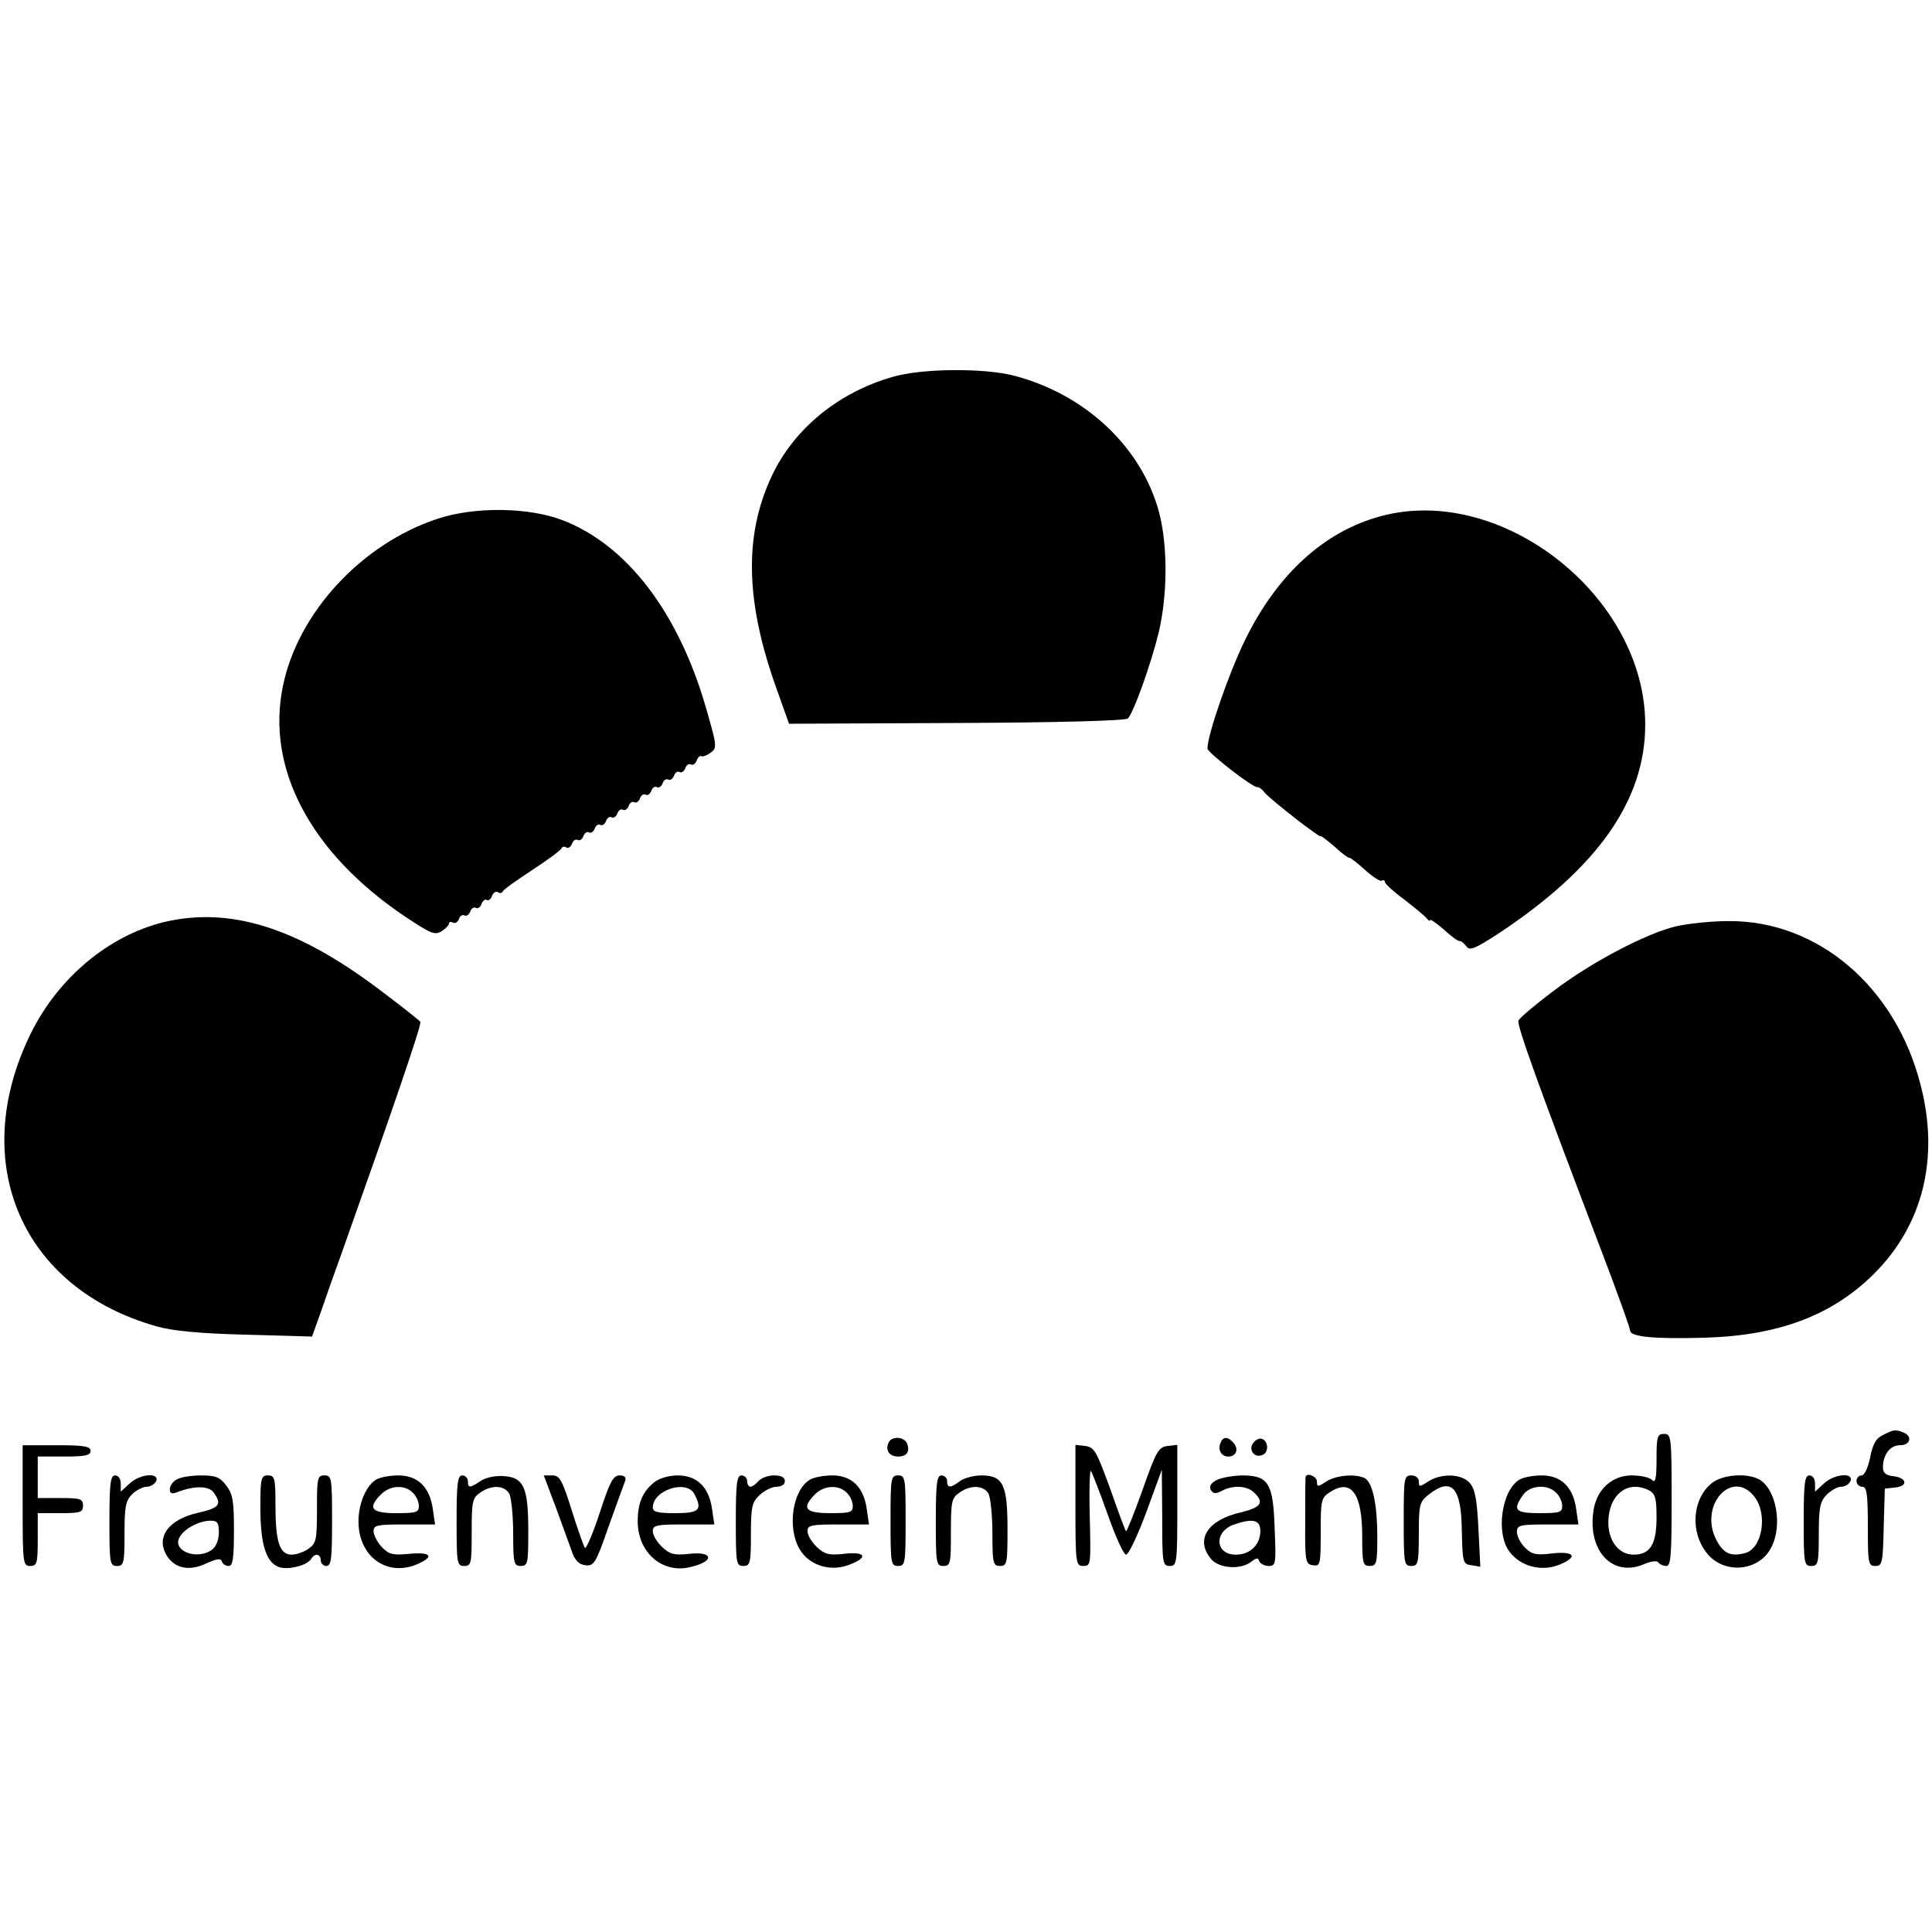 <?xml version="1.0" standalone="no"?>
<!DOCTYPE svg PUBLIC "-//W3C//DTD SVG 20010904//EN"
 "http://www.w3.org/TR/2001/REC-SVG-20010904/DTD/svg10.dtd">
<svg version="1.0" xmlns="http://www.w3.org/2000/svg"
 width="512pt" height="512pt" viewBox="0 0 512 512"
 preserveAspectRatio="xMidYMid meet">
<g transform="translate(0,512) scale(0.1,-0.1)"
fill="#000000" stroke="none">
<path d="M2365 4121 c-143 -41 -261 -137 -320 -263 -74 -158 -70 -335 15 -569
l31 -87 445 2 c264 1 448 6 453 12 15 15 61 143 82 229 23 99 24 227 1 316
-46 174 -196 315 -387 364 -80 20 -243 19 -320 -4z"/>
<path d="M1159 3745 c-200 -66 -369 -248 -409 -442 -46 -219 73 -443 322 -611
69 -46 80 -51 98 -40 11 7 20 16 20 21 0 4 5 5 10 2 6 -3 13 1 16 9 3 9 10 13
15 10 5 -3 12 2 15 10 3 9 10 13 15 10 5 -3 12 2 15 10 3 9 10 14 14 11 4 -3
11 2 14 11 3 8 10 13 15 10 5 -4 11 -3 13 1 1 5 37 30 78 57 41 27 77 53 78
58 2 4 8 6 13 2 5 -3 12 2 15 10 3 9 10 13 15 10 5 -3 12 2 15 10 3 9 10 13
15 10 5 -3 12 2 15 10 3 9 10 13 15 10 5 -3 12 2 15 10 3 9 10 13 15 10 5 -3
12 2 15 10 3 9 10 13 15 10 5 -3 12 2 15 10 3 9 10 13 15 10 5 -3 12 2 15 10
3 9 10 13 15 10 5 -3 12 2 15 10 3 9 10 13 15 10 5 -3 12 2 15 10 3 9 10 13
15 10 5 -3 12 2 15 10 3 9 10 13 15 10 5 -3 12 2 15 10 3 9 10 13 15 10 5 -3
12 2 15 10 3 9 9 14 13 12 3 -2 14 2 24 9 18 13 17 18 -12 119 -73 253 -209
431 -379 497 -90 35 -234 37 -333 4z"/>
<path d="M3659 3752 c-149 -40 -273 -153 -358 -325 -44 -89 -102 -257 -101
-291 1 -11 119 -103 132 -102 4 1 13 -6 20 -15 15 -18 148 -122 148 -115 0 2
16 -10 36 -27 19 -18 37 -31 39 -30 3 1 21 -13 42 -32 20 -18 41 -32 45 -29 4
3 8 1 8 -3 0 -5 24 -27 53 -48 28 -22 55 -44 59 -50 4 -5 8 -7 8 -3 0 3 16 -8
36 -25 19 -18 39 -32 42 -31 4 1 12 -6 18 -14 9 -12 22 -7 85 34 263 174 389
353 389 554 0 339 -380 639 -701 552z"/>
<path d="M433 2676 c-145 -36 -279 -147 -352 -296 -167 -341 -24 -674 334
-775 42 -12 114 -19 236 -22 l176 -5 26 73 c14 41 37 106 51 144 136 383 214
610 210 617 -3 4 -53 44 -112 88 -217 163 -394 218 -569 176z"/>
<path d="M4441 2665 c-79 -19 -224 -95 -324 -171 -49 -37 -91 -72 -93 -79 -5
-11 56 -180 220 -610 42 -110 76 -205 76 -211 0 -17 65 -23 200 -19 195 6 337
60 447 170 129 129 173 306 123 499 -66 261 -273 437 -510 435 -47 0 -109 -7
-139 -14z"/>
<path d="M4990 1317 c-19 -9 -27 -24 -34 -60 -6 -28 -15 -47 -23 -47 -7 0 -13
-7 -13 -15 0 -8 7 -15 15 -15 12 0 15 -18 15 -105 0 -98 1 -105 20 -105 18 0
20 8 22 103 l3 102 28 3 c35 4 30 26 -6 30 -19 2 -27 9 -27 23 0 34 19 59 45
59 28 0 34 24 9 34 -21 8 -25 8 -54 -7z"/>
<path d="M4390 1253 c0 -52 -3 -64 -12 -55 -7 7 -31 12 -54 12 -50 0 -90 -35
-100 -87 -20 -108 46 -184 131 -149 20 9 37 11 40 5 4 -5 13 -9 21 -9 12 0 14
29 14 175 0 168 -1 175 -20 175 -18 0 -20 -7 -20 -67z m-19 -83 c16 -9 19 -22
19 -72 0 -71 -17 -98 -61 -98 -43 0 -72 44 -66 100 7 66 56 97 108 70z"/>
<path d="M2354 1295 c-8 -20 4 -35 26 -35 23 0 32 13 24 34 -8 20 -43 21 -50
1z"/>
<path d="M3234 1295 c-7 -18 3 -35 21 -35 21 0 28 19 15 35 -16 19 -29 19 -36
0z"/>
<path d="M3322 1297 c-15 -17 1 -42 23 -33 18 6 17 37 -1 43 -6 2 -16 -2 -22
-10z"/>
<path d="M60 1130 c0 -153 1 -160 20 -160 18 0 20 7 20 70 l0 70 60 0 c53 0
60 2 60 20 0 18 -7 20 -60 20 l-60 0 0 55 0 55 70 0 c56 0 70 3 70 15 0 12
-17 15 -90 15 l-90 0 0 -160z"/>
<path d="M2850 1131 c0 -156 1 -161 21 -161 20 0 20 4 17 130 -2 71 0 126 3
122 3 -4 23 -55 44 -114 21 -60 43 -108 49 -108 7 0 31 51 54 113 l41 112 1
-127 c0 -121 1 -128 20 -128 19 0 20 7 20 161 l0 160 -26 -3 c-24 -3 -30 -14
-66 -116 -22 -62 -42 -111 -44 -110 -2 2 -21 53 -42 113 -36 99 -42 110 -66
113 l-26 3 0 -160z"/>
<path d="M290 1090 c0 -113 1 -120 20 -120 18 0 20 7 20 85 0 72 3 88 20 105
11 11 29 20 39 20 10 0 21 7 25 15 9 24 -44 19 -71 -7 l-23 -21 0 21 c0 13 -6
22 -15 22 -12 0 -15 -20 -15 -120z"/>
<path d="M468 1199 c-10 -5 -18 -17 -18 -26 0 -10 5 -13 18 -8 46 18 85 18 98
0 23 -32 16 -41 -41 -54 -81 -18 -115 -68 -80 -118 21 -30 59 -37 102 -16 27
12 38 14 41 5 2 -7 10 -12 18 -12 11 0 14 20 14 94 0 79 -3 97 -21 120 -17 22
-28 26 -67 26 -26 0 -55 -5 -64 -11z m112 -140 c0 -19 -7 -37 -17 -45 -41 -31
-110 -3 -86 34 13 22 52 42 81 42 18 0 22 -5 22 -31z"/>
<path d="M690 1125 c0 -101 16 -149 53 -159 27 -6 71 6 82 23 9 16 25 13 25
-4 0 -8 7 -15 15 -15 13 0 15 20 15 120 0 113 -1 120 -20 120 -19 0 -20 -7
-20 -89 0 -82 -2 -91 -22 -105 -12 -9 -33 -16 -45 -16 -32 0 -43 34 -43 131 0
72 -2 79 -20 79 -18 0 -20 -7 -20 -85z"/>
<path d="M997 1199 c-27 -16 -47 -64 -47 -111 0 -92 74 -147 154 -114 49 21
39 34 -22 28 -42 -4 -52 -1 -71 19 -11 12 -21 31 -21 41 0 16 9 18 81 18 l82
0 -6 41 c-8 58 -40 89 -91 89 -23 0 -49 -5 -59 -11z m97 -35 c9 -8 16 -24 16
-35 0 -17 -7 -19 -60 -19 -66 0 -77 13 -40 50 24 24 63 26 84 4z"/>
<path d="M1210 1090 c0 -113 1 -120 20 -120 19 0 20 7 20 89 0 82 2 91 22 105
31 22 65 20 78 -3 5 -11 10 -58 10 -105 0 -79 2 -86 20 -86 19 0 20 7 20 93 0
115 -12 141 -63 145 -23 2 -48 -3 -62 -12 -30 -20 -35 -20 -35 -1 0 8 -7 15
-15 15 -12 0 -15 -20 -15 -120z"/>
<path d="M1472 1128 c17 -46 36 -99 43 -118 8 -25 19 -36 36 -38 23 -3 28 5
62 103 21 59 41 113 44 121 3 9 -2 14 -15 14 -17 0 -26 -17 -53 -100 -18 -55
-36 -96 -39 -92 -3 4 -19 49 -35 100 -25 80 -32 92 -51 92 l-23 0 31 -82z"/>
<path d="M1734 1192 c-31 -25 -44 -55 -44 -104 0 -82 65 -139 139 -121 66 15
62 43 -4 35 -38 -4 -50 -1 -70 18 -14 13 -25 32 -25 42 0 16 9 18 81 18 l82 0
-6 41 c-8 58 -40 89 -91 89 -24 0 -50 -8 -62 -18z m106 -31 c22 -42 14 -51
-50 -51 -47 0 -60 3 -60 15 0 46 89 75 110 36z"/>
<path d="M1950 1090 c0 -113 1 -120 20 -120 18 0 20 7 20 83 0 74 3 86 23 105
13 12 33 22 45 22 13 0 22 6 22 15 0 10 -10 15 -29 15 -16 0 -34 -7 -41 -15
-7 -8 -16 -15 -21 -15 -5 0 -9 7 -9 15 0 8 -7 15 -15 15 -12 0 -15 -20 -15
-120z"/>
<path d="M2147 1199 c-47 -27 -62 -129 -27 -186 26 -43 84 -60 135 -38 48 19
37 34 -20 27 -38 -4 -50 -1 -70 18 -14 13 -25 32 -25 42 0 16 9 18 81 18 l82
0 -6 41 c-8 58 -40 89 -91 89 -23 0 -49 -5 -59 -11z m97 -35 c9 -8 16 -24 16
-35 0 -17 -7 -19 -60 -19 -66 0 -77 13 -40 50 24 24 63 26 84 4z"/>
<path d="M2360 1090 c0 -113 1 -120 20 -120 19 0 20 7 20 120 0 113 -1 120
-20 120 -19 0 -20 -7 -20 -120z"/>
<path d="M2480 1090 c0 -113 1 -120 20 -120 19 0 20 7 20 89 0 82 2 91 22 105
31 22 65 20 78 -3 5 -11 10 -58 10 -105 0 -79 2 -86 20 -86 19 0 20 7 20 98 0
118 -12 142 -69 142 -20 0 -46 -7 -57 -15 -25 -19 -34 -19 -34 0 0 8 -7 15
-15 15 -12 0 -15 -20 -15 -120z"/>
<path d="M3223 1197 c-15 -8 -19 -17 -14 -26 7 -10 13 -10 29 -2 29 16 68 14
86 -5 27 -26 18 -39 -36 -52 -88 -20 -121 -72 -79 -123 21 -26 80 -30 108 -7
13 10 17 10 20 1 3 -7 14 -13 25 -13 19 0 20 5 16 99 -4 121 -16 141 -87 141
-25 -1 -56 -6 -68 -13z m117 -134 c0 -37 -27 -63 -65 -63 -54 0 -59 59 -7 79
51 18 72 14 72 -16z"/>
<path d="M3460 1205 c-1 -3 -1 -56 -1 -117 -1 -107 1 -113 20 -116 20 -3 21 1
21 87 0 85 1 92 25 107 56 36 85 -3 85 -118 0 -71 2 -78 20 -78 18 0 20 7 20
78 0 83 -12 141 -32 154 -22 13 -77 9 -103 -8 -23 -15 -25 -15 -25 0 0 14 -29
25 -30 11z"/>
<path d="M3720 1090 c0 -113 1 -120 20 -120 18 0 20 7 20 84 0 79 2 86 26 105
61 48 87 20 88 -97 2 -83 3 -87 25 -90 l24 -4 -5 101 c-4 79 -9 105 -23 121
-22 25 -76 26 -110 4 -23 -15 -25 -15 -25 0 0 9 -8 16 -20 16 -19 0 -20 -7
-20 -120z"/>
<path d="M4027 1199 c-48 -28 -64 -144 -26 -192 30 -39 85 -53 133 -33 50 21
38 36 -23 29 -41 -5 -52 -2 -70 16 -11 11 -21 30 -21 41 0 18 7 20 81 20 l82
0 -6 41 c-8 58 -40 89 -91 89 -23 0 -49 -5 -59 -11z m97 -35 c9 -8 16 -24 16
-35 0 -17 -7 -19 -60 -19 -65 0 -72 8 -44 48 18 26 65 30 88 6z"/>
<path d="M4537 1190 c-53 -42 -59 -132 -12 -188 46 -55 137 -46 169 17 31 59
13 156 -33 181 -33 17 -96 12 -124 -10z m112 -36 c37 -47 21 -139 -25 -150
-39 -10 -58 0 -77 38 -44 91 44 186 102 112z"/>
<path d="M4780 1090 c0 -113 1 -120 20 -120 18 0 20 7 20 83 0 70 3 87 20 105
12 12 29 22 39 22 11 0 21 7 25 15 9 24 -44 19 -71 -7 l-23 -21 0 21 c0 13 -6
22 -15 22 -12 0 -15 -20 -15 -120z"/>
</g>
</svg>
